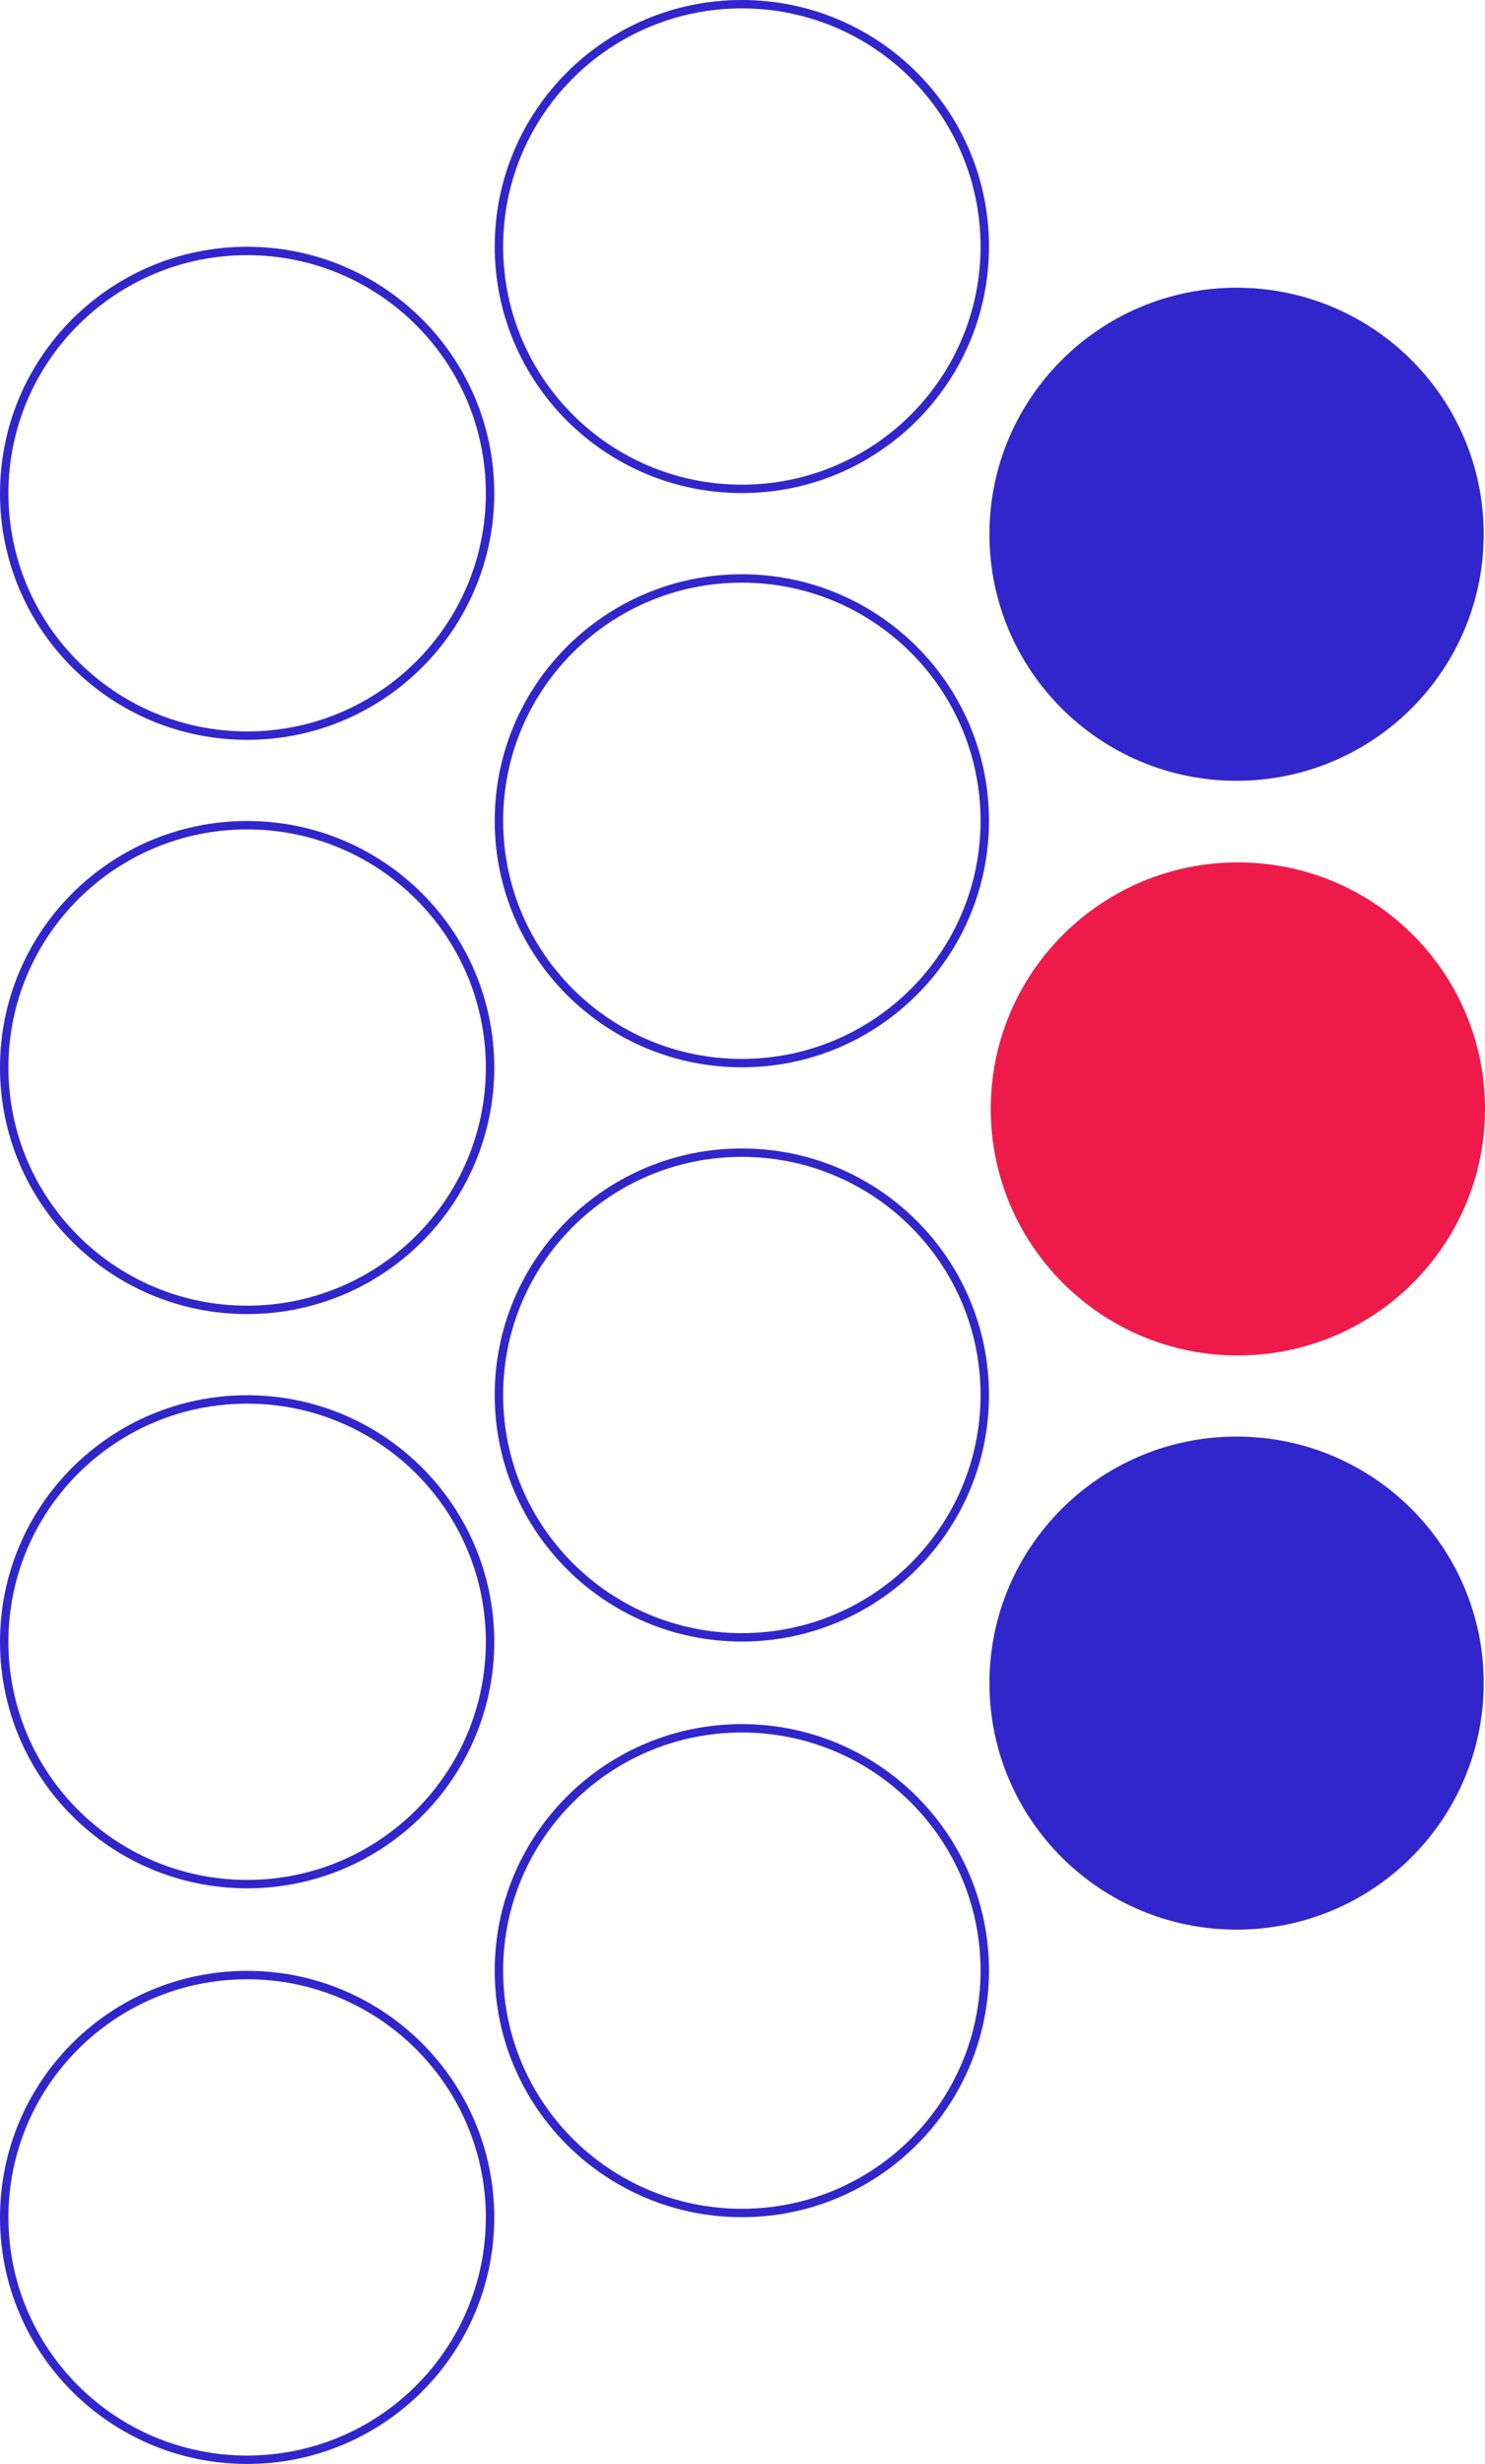 <?xml version="1.0" encoding="UTF-8"?> <svg xmlns="http://www.w3.org/2000/svg" width="577" height="957" viewBox="0 0 577 957" fill="none"> <path d="M480.47 303.217C427.439 303.217 384.448 260.352 384.448 207.474C384.448 154.597 427.439 111.732 480.47 111.732C533.501 111.732 576.491 154.597 576.491 207.474C576.491 260.352 533.501 303.217 480.47 303.217Z" fill="#3126CB"></path> <path d="M480.47 749.376C427.439 749.376 384.448 706.511 384.448 653.634C384.448 600.758 427.439 557.891 480.47 557.891C533.501 557.891 576.491 600.758 576.491 653.634C576.491 706.511 533.501 749.376 480.47 749.376Z" fill="#3126CB"></path> <path d="M480.978 526.398C427.947 526.398 384.957 483.533 384.957 430.655C384.957 377.778 427.947 334.913 480.978 334.913C534.01 334.913 577 377.778 577 430.655C577 483.533 534.01 526.398 480.978 526.398Z" fill="#EE1B4A"></path> <path fill-rule="evenodd" clip-rule="evenodd" d="M195.496 318.751C195.496 369.827 237.021 411.231 288.246 411.231C339.47 411.231 380.996 369.827 380.996 318.751C380.996 267.675 339.47 226.271 288.246 226.271C237.021 226.271 195.496 267.675 195.496 318.751ZM192.225 318.751C192.225 371.629 235.214 414.494 288.246 414.494C341.276 414.494 384.267 371.629 384.267 318.751C384.267 265.874 341.276 223.009 288.246 223.009C235.214 223.009 192.225 265.874 192.225 318.751Z" fill="#3126CB"></path> <path fill-rule="evenodd" clip-rule="evenodd" d="M195.496 95.743C195.496 146.818 237.021 188.223 288.246 188.223C339.47 188.223 380.996 146.818 380.996 95.743C380.996 44.667 339.47 3.262 288.246 3.262C237.021 3.262 195.496 44.667 195.496 95.743ZM192.225 95.743C192.225 148.62 235.214 191.485 288.246 191.485C341.277 191.485 384.267 148.62 384.267 95.743C384.267 42.865 341.277 2.31134e-06 288.246 0C235.216 -2.31132e-06 192.225 42.865 192.225 95.743Z" fill="#3126CB"></path> <path fill-rule="evenodd" clip-rule="evenodd" d="M195.496 765.301C195.496 816.377 237.021 857.781 288.246 857.781C339.47 857.781 380.996 816.377 380.996 765.301C380.996 714.225 339.47 672.82 288.246 672.82C237.021 672.82 195.496 714.225 195.496 765.301ZM192.225 765.301C192.225 818.177 235.214 861.043 288.246 861.043C341.277 861.043 384.267 818.177 384.267 765.301C384.267 712.423 341.277 669.558 288.246 669.558C235.216 669.558 192.225 712.423 192.225 765.301Z" fill="#3126CB"></path> <path fill-rule="evenodd" clip-rule="evenodd" d="M195.496 541.753C195.496 592.829 237.021 634.233 288.246 634.233C339.47 634.233 380.996 592.829 380.996 541.753C380.996 490.677 339.47 449.273 288.246 449.273C237.021 449.273 195.496 490.677 195.496 541.753ZM192.225 541.753C192.225 594.629 235.214 637.496 288.246 637.496C341.276 637.496 384.267 594.629 384.267 541.753C384.267 488.876 341.276 446.01 288.246 446.01C235.214 446.01 192.225 488.876 192.225 541.753Z" fill="#3126CB"></path> <path fill-rule="evenodd" clip-rule="evenodd" d="M3.272 414.583C3.272 465.657 44.797 507.063 96.021 507.063C147.246 507.063 188.771 465.657 188.771 414.583C188.771 363.507 147.246 322.102 96.021 322.102C44.797 322.102 3.272 363.507 3.272 414.583ZM0 414.583C-2.31803e-06 467.459 42.99 510.325 96.021 510.325C149.053 510.325 192.043 467.459 192.043 414.583C192.043 361.705 149.053 318.84 96.021 318.84C42.99 318.84 2.31814e-06 361.705 0 414.583Z" fill="#3126CB"></path> <path fill-rule="evenodd" clip-rule="evenodd" d="M3.272 191.574C3.272 242.65 44.797 284.055 96.021 284.055C147.246 284.055 188.771 242.65 188.771 191.574C188.771 140.499 147.246 99.094 96.021 99.094C44.797 99.094 3.272 140.499 3.272 191.574ZM0 191.574C-2.31803e-06 244.451 42.99 287.317 96.021 287.317C149.053 287.317 192.043 244.451 192.043 191.574C192.043 138.697 149.053 95.832 96.021 95.832C42.99 95.832 2.31814e-06 138.697 0 191.574Z" fill="#3126CB"></path> <path fill-rule="evenodd" clip-rule="evenodd" d="M3.272 861.133C3.272 912.208 44.797 953.613 96.021 953.613C147.245 953.613 188.771 912.208 188.771 861.133C188.771 810.057 147.245 768.652 96.021 768.652C44.797 768.652 3.272 810.057 3.272 861.133ZM0 861.133C-2.31738e-06 914.009 42.99 956.875 96.021 956.875C149.052 956.875 192.043 914.009 192.043 861.133C192.043 808.255 149.052 765.39 96.021 765.39C42.99 765.39 2.31847e-06 808.255 0 861.133Z" fill="#3126CB"></path> <path fill-rule="evenodd" clip-rule="evenodd" d="M3.272 637.585C3.272 688.659 44.797 730.065 96.021 730.065C147.246 730.065 188.771 688.659 188.771 637.585C188.771 586.509 147.246 545.104 96.021 545.104C44.797 545.104 3.272 586.509 3.272 637.585ZM0 637.585C-2.31803e-06 690.461 42.99 733.327 96.021 733.327C149.053 733.327 192.043 690.461 192.043 637.585C192.043 584.707 149.053 541.842 96.021 541.842C42.99 541.842 2.31814e-06 584.707 0 637.585Z" fill="#3126CB"></path> </svg> 
